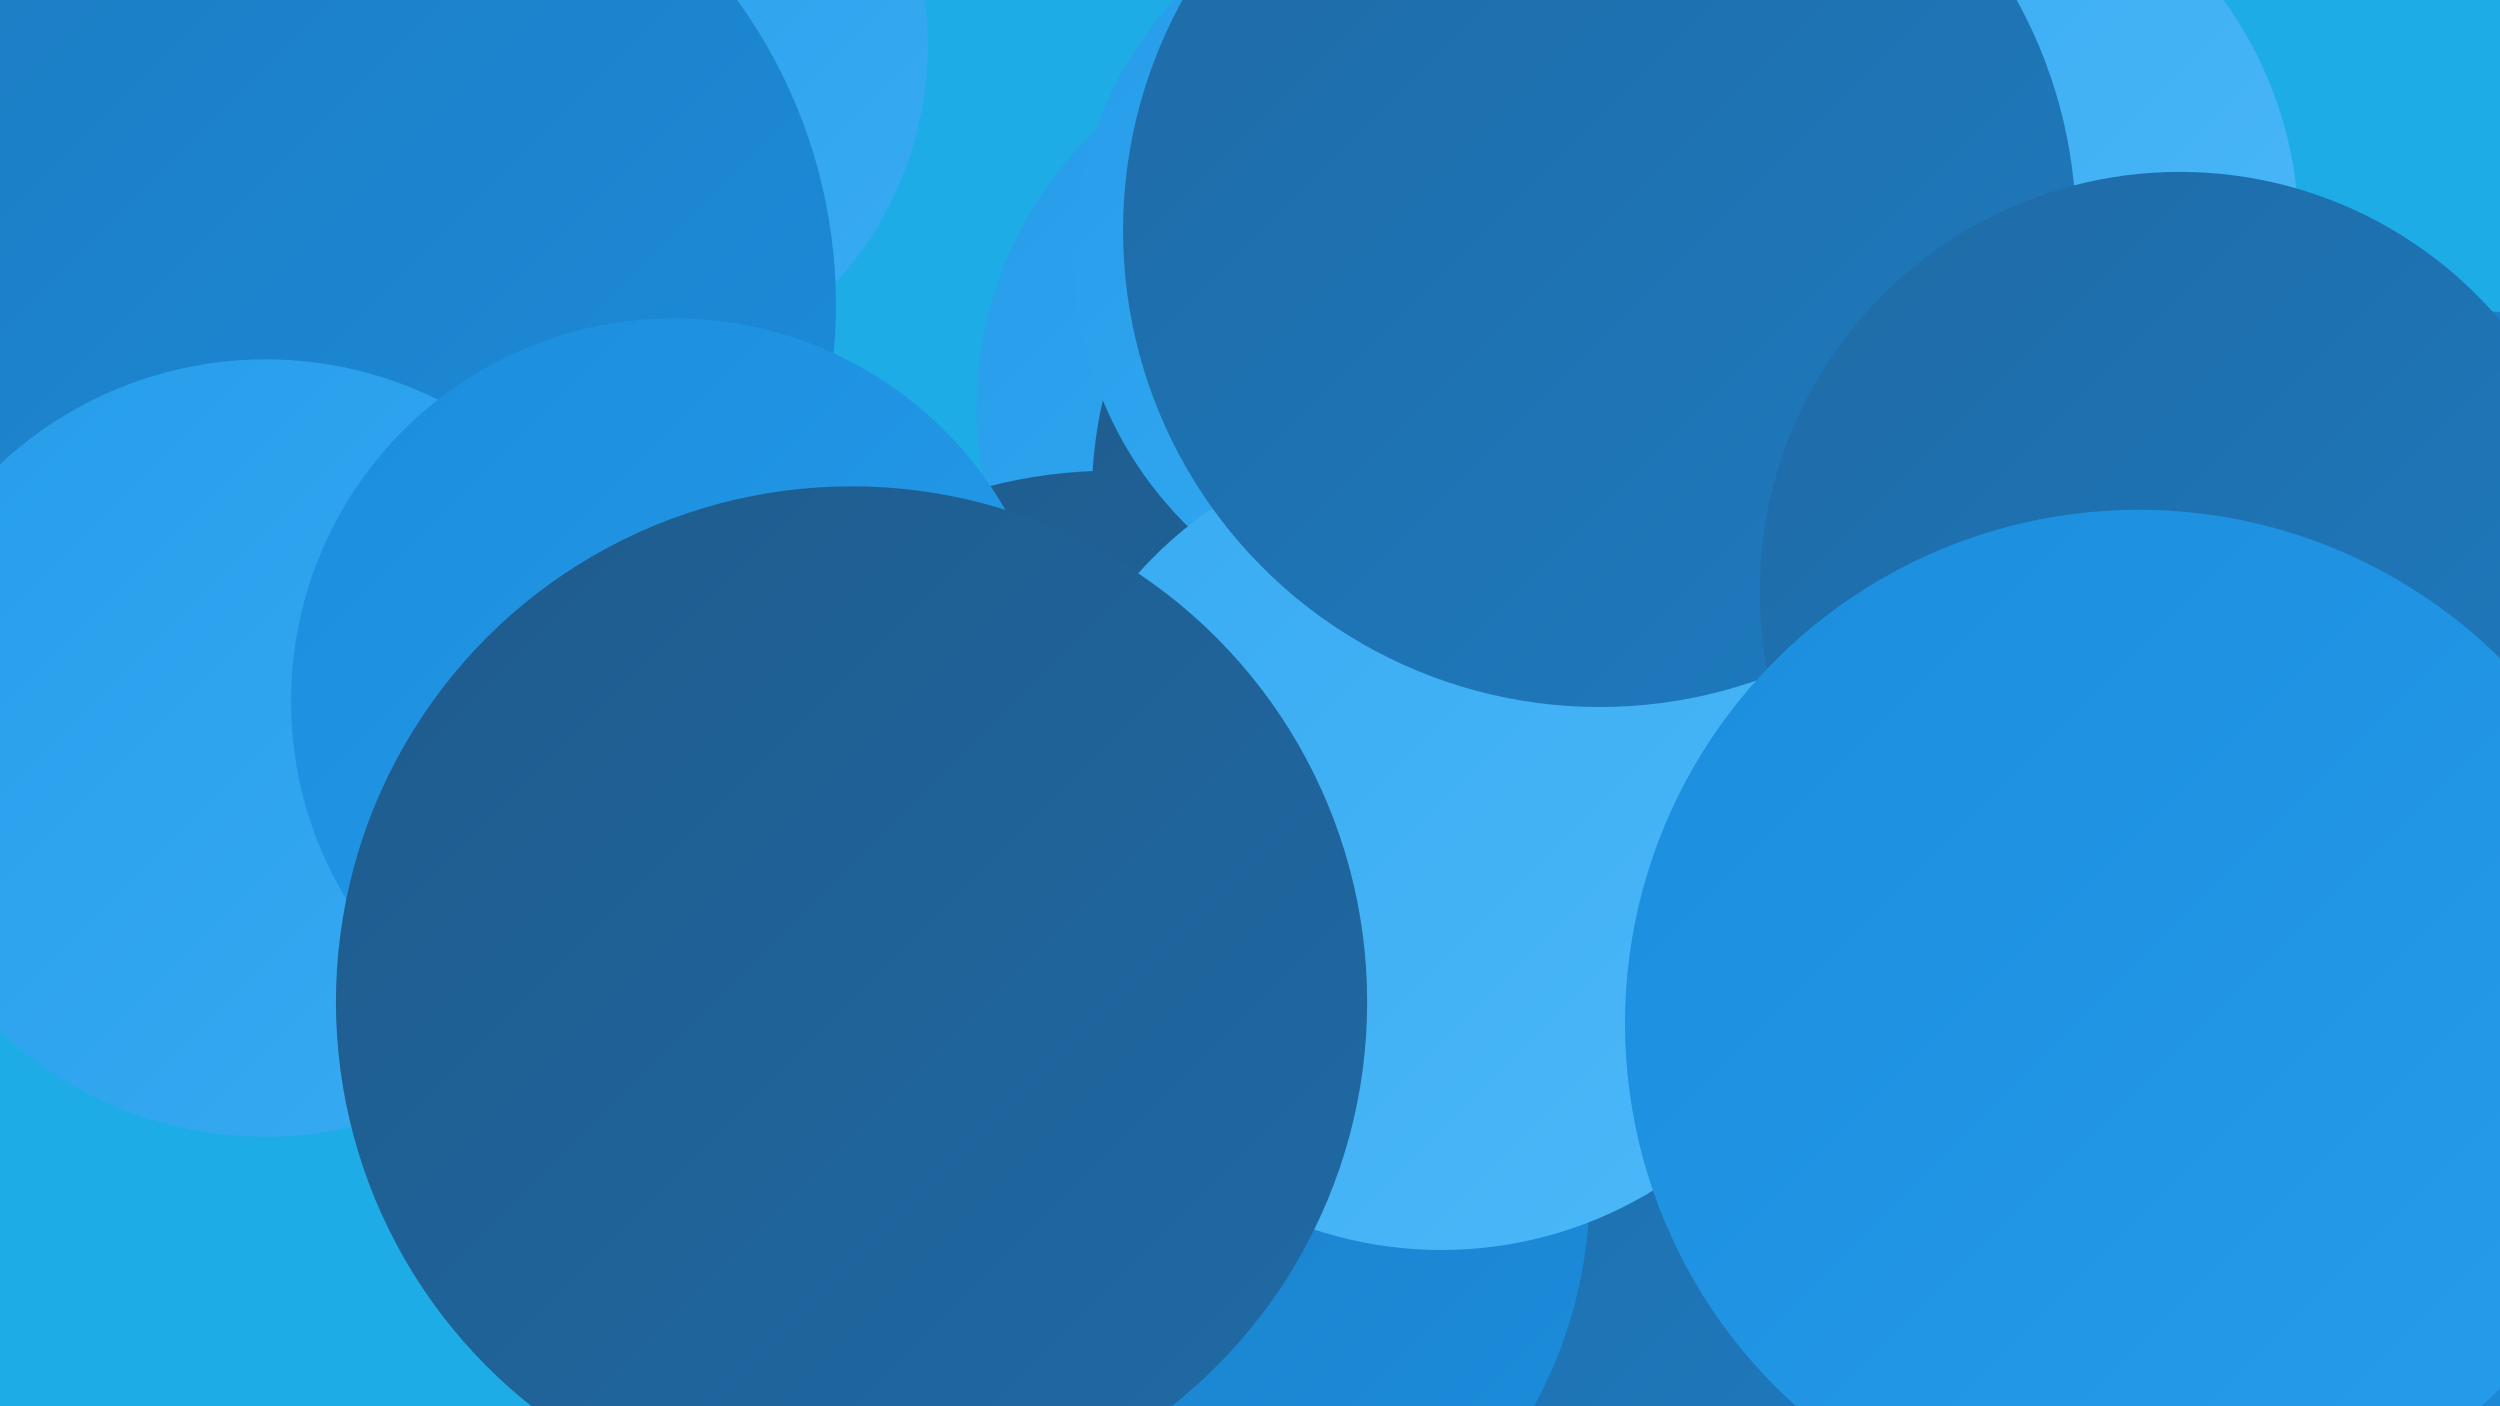 <?xml version="1.0" encoding="UTF-8"?><svg width="1280" height="720" xmlns="http://www.w3.org/2000/svg"><defs><linearGradient id="grad0" x1="0%" y1="0%" x2="100%" y2="100%"><stop offset="0%" style="stop-color:#1f5b8c;stop-opacity:1" /><stop offset="100%" style="stop-color:#1f6aa5;stop-opacity:1" /></linearGradient><linearGradient id="grad1" x1="0%" y1="0%" x2="100%" y2="100%"><stop offset="0%" style="stop-color:#1f6aa5;stop-opacity:1" /><stop offset="100%" style="stop-color:#1d7bc0;stop-opacity:1" /></linearGradient><linearGradient id="grad2" x1="0%" y1="0%" x2="100%" y2="100%"><stop offset="0%" style="stop-color:#1d7bc0;stop-opacity:1" /><stop offset="100%" style="stop-color:#1b8ddd;stop-opacity:1" /></linearGradient><linearGradient id="grad3" x1="0%" y1="0%" x2="100%" y2="100%"><stop offset="0%" style="stop-color:#1b8ddd;stop-opacity:1" /><stop offset="100%" style="stop-color:#269deb;stop-opacity:1" /></linearGradient><linearGradient id="grad4" x1="0%" y1="0%" x2="100%" y2="100%"><stop offset="0%" style="stop-color:#269deb;stop-opacity:1" /><stop offset="100%" style="stop-color:#38abf2;stop-opacity:1" /></linearGradient><linearGradient id="grad5" x1="0%" y1="0%" x2="100%" y2="100%"><stop offset="0%" style="stop-color:#38abf2;stop-opacity:1" /><stop offset="100%" style="stop-color:#4cb8f8;stop-opacity:1" /></linearGradient><linearGradient id="grad6" x1="0%" y1="0%" x2="100%" y2="100%"><stop offset="0%" style="stop-color:#4cb8f8;stop-opacity:1" /><stop offset="100%" style="stop-color:#1f5b8c;stop-opacity:1" /></linearGradient></defs><rect width="1280" height="720" fill="#1eace7" /><circle cx="697" cy="209" r="197" fill="url(#grad4)" /><circle cx="294" cy="23" r="181" fill="url(#grad4)" /><circle cx="784" cy="255" r="225" fill="url(#grad0)" /><circle cx="1040" cy="283" r="220" fill="url(#grad0)" /><circle cx="1260" cy="447" r="288" fill="url(#grad2)" /><circle cx="770" cy="328" r="197" fill="url(#grad6)" /><circle cx="405" cy="440" r="182" fill="url(#grad3)" /><circle cx="819" cy="603" r="188" fill="url(#grad1)" /><circle cx="569" cy="490" r="249" fill="url(#grad0)" /><circle cx="580" cy="608" r="234" fill="url(#grad2)" /><circle cx="744" cy="131" r="194" fill="url(#grad4)" /><circle cx="974" cy="119" r="203" fill="url(#grad5)" /><circle cx="738" cy="432" r="208" fill="url(#grad5)" /><circle cx="162" cy="156" r="266" fill="url(#grad2)" /><circle cx="136" cy="383" r="199" fill="url(#grad4)" /><circle cx="819" cy="118" r="244" fill="url(#grad1)" /><circle cx="345" cy="359" r="196" fill="url(#grad3)" /><circle cx="1116" cy="303" r="215" fill="url(#grad1)" /><circle cx="436" cy="513" r="264" fill="url(#grad0)" /><circle cx="1095" cy="524" r="263" fill="url(#grad3)" /></svg>